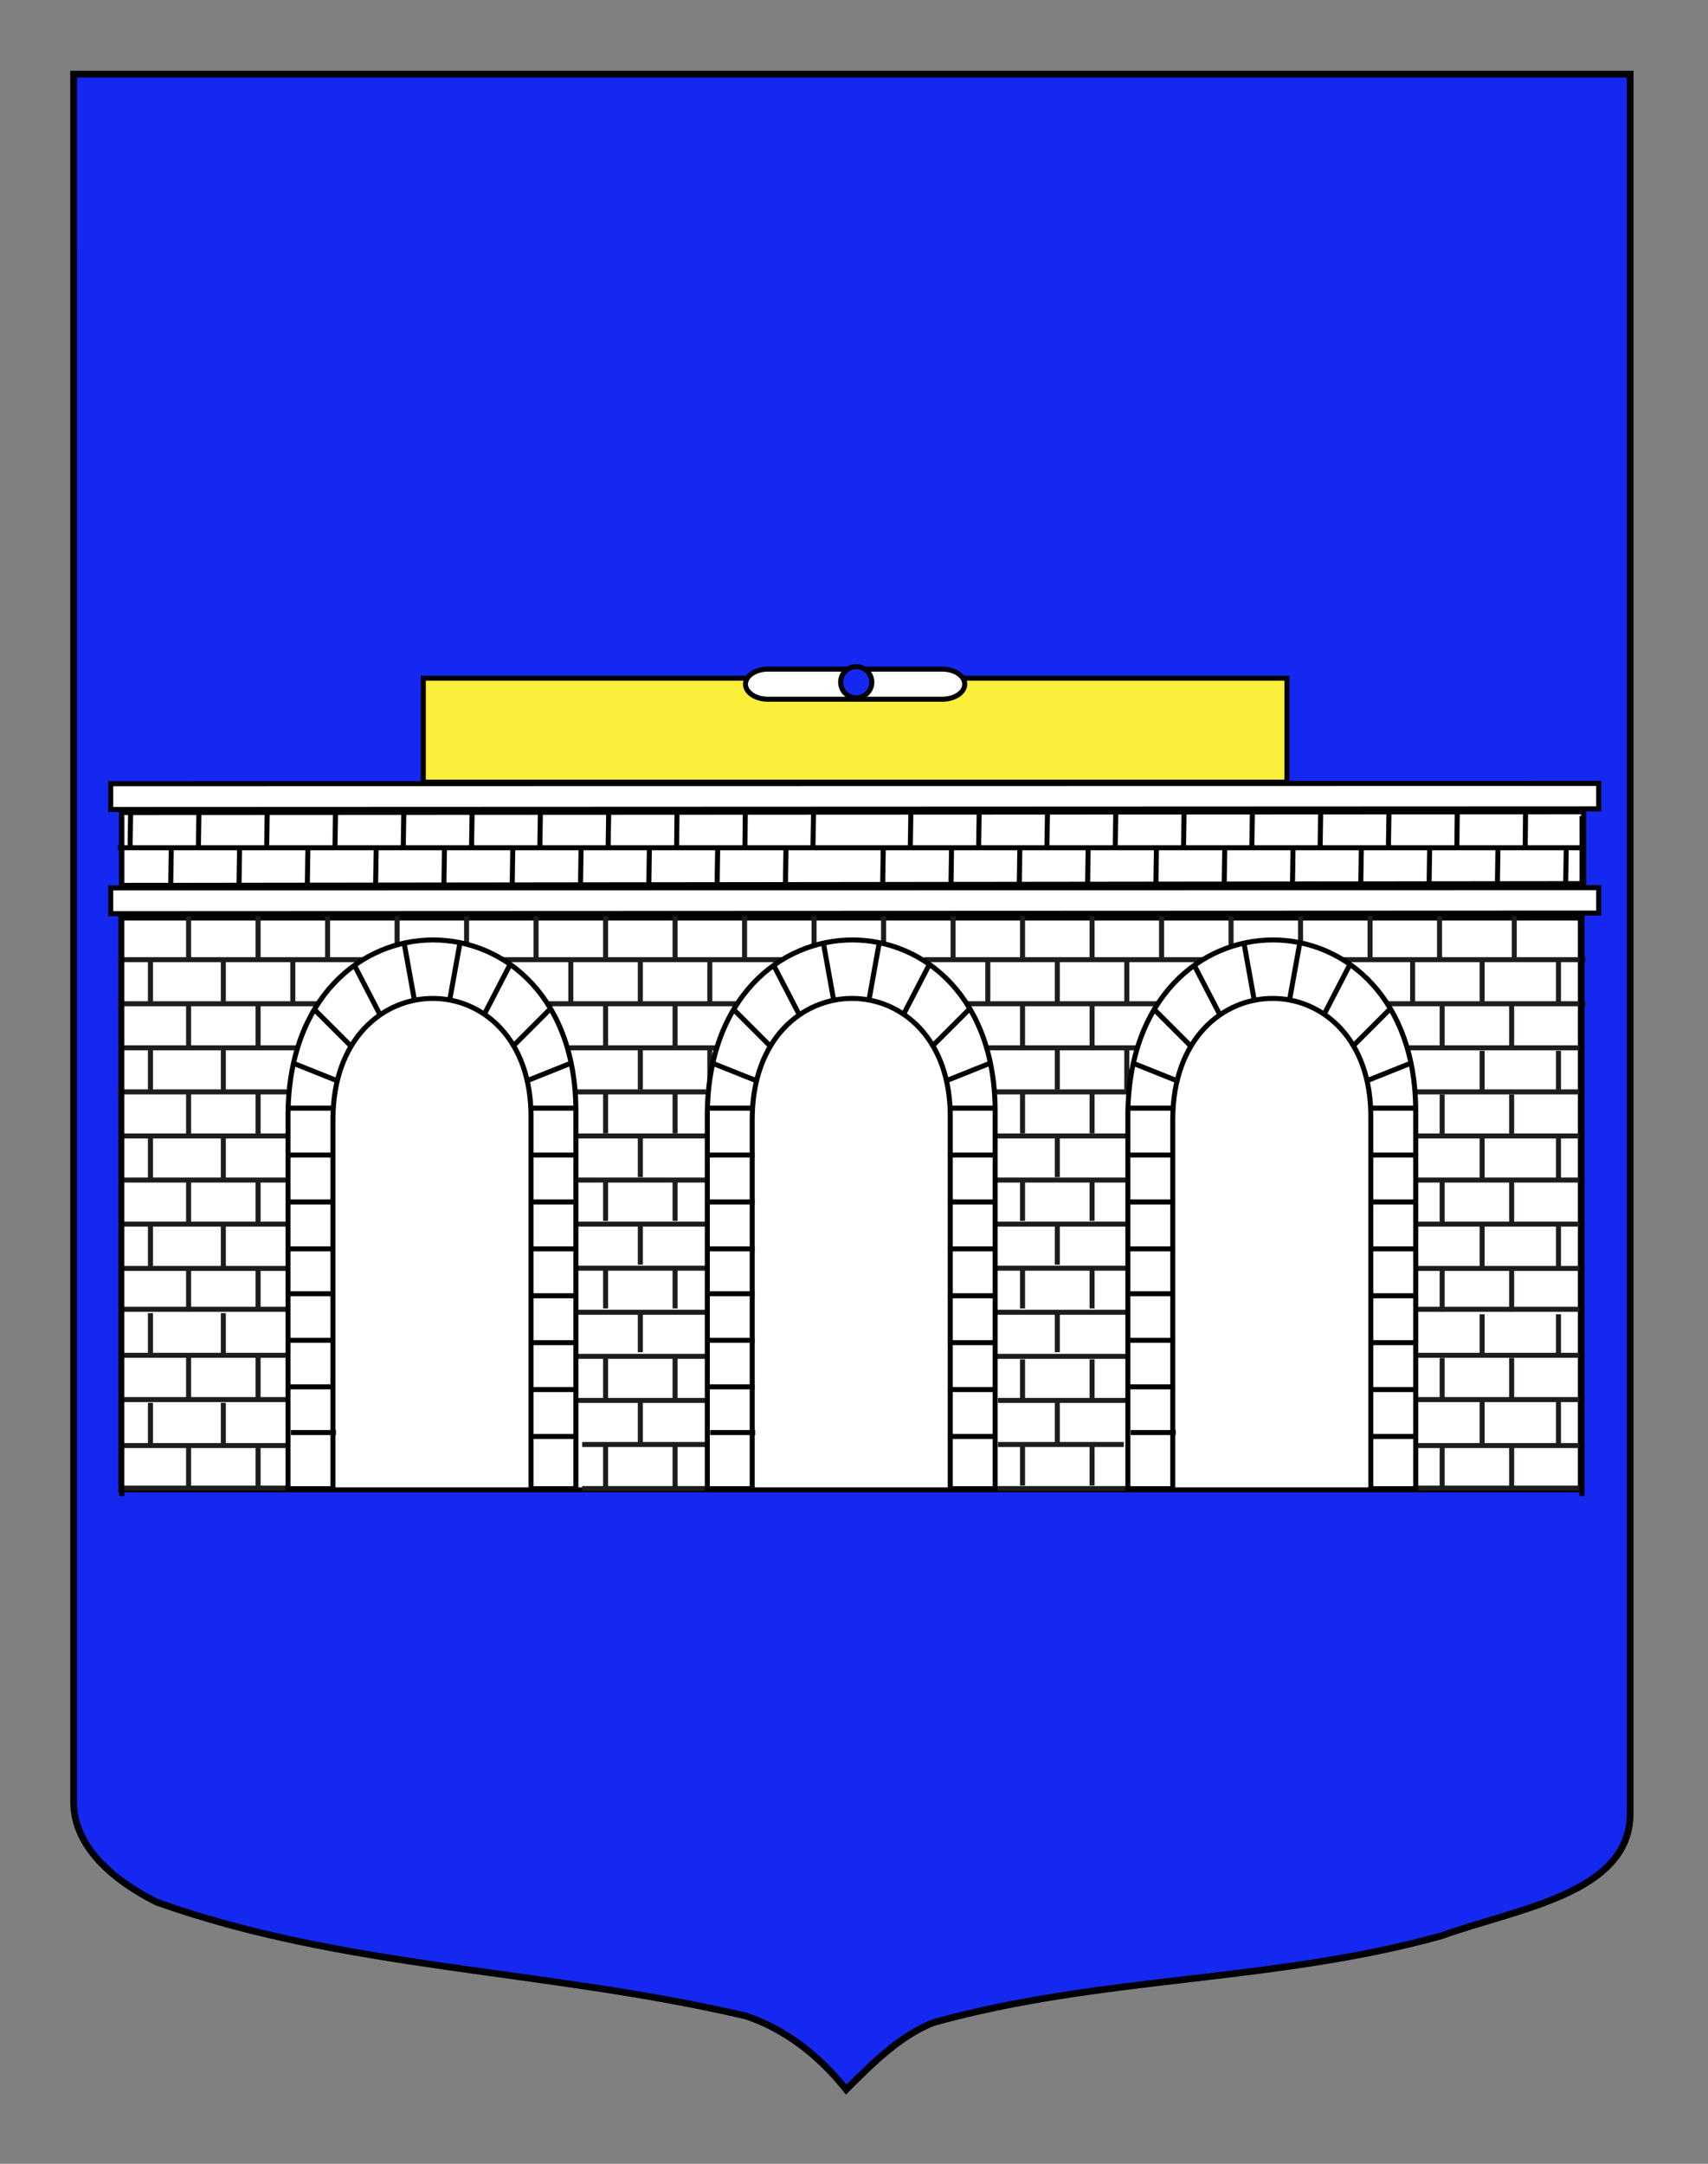 <?xml version="1.0" encoding="utf-8"?>
<!-- Generator: Adobe Illustrator 15.1.0, SVG Export Plug-In . SVG Version: 6.00 Build 0)  -->
<!DOCTYPE svg PUBLIC "-//W3C//DTD SVG 1.1//EN" "http://www.w3.org/Graphics/SVG/1.1/DTD/svg11.dtd">
<svg version="1.1" id="Calque_1" xmlns="http://www.w3.org/2000/svg" xmlns:xlink="http://www.w3.org/1999/xlink" x="0px" y="0px"
	 width="255.118px" height="323.148px" viewBox="0 0 255.118 323.148" enable-background="new 0 0 255.118 323.148"
	 xml:space="preserve">
<rect x="0" y="0" width="255.118" height="323.148" fill="#808080" stroke="none"/>
<path id="Fond_ecu" fill="#1428F0" stroke="#000000" d="M10.994,11.075c78,0,154.504,0,232.504,0c0,135.583,0,149.083,0,259.75
	c0,12.043-17.101,14.25-28.102,18.25c-25,7-51,6-76,13c-5,2-9,6-13,10c-4-5-9-9-15-11c-30-7-60-7-88-17c-6-3-12.406-8-12.406-15
	C10.994,245.533,10.994,147.45,10.994,11.075z"/>
<g id="Pont">
	<rect x="18.059" y="137.105" fill="#FFFFFF" stroke="#000000" stroke-width="0.75" width="218" height="85.398"/>
	<path id="rect4355_2_" fill="#FFFFFF" stroke="#000000" stroke-width="0.75" d="M236.547,121.239L18.16,121.346v10.879
		l218.387-0.26V121.239L236.547,121.239z"/>
	<rect x="48.747" y="148.582" fill="none" width="32.19" height="74.073"/>
	<rect x="110.526" y="148.582" fill="none" width="32.189" height="74.073"/>
	<rect x="174.254" y="148.582" fill="none" width="32.188" height="74.073"/>
	<g>
		<g id="path12135">
			<line fill="none" stroke="#1D1D1B" stroke-width="0.75" x1="148.792" y1="202.564" x2="168.388" y2="202.564"/>
			<line fill="none" stroke="#1D1D1B" stroke-width="0.75" x1="86.168" y1="202.564" x2="106.557" y2="202.564"/>
		</g>
		<g id="path12137">
			<line fill="none" stroke="#1D1D1B" stroke-width="0.75" x1="149.058" y1="209.147" x2="169.247" y2="209.147"/>
			<line fill="none" stroke="#1D1D1B" stroke-width="0.75" x1="86.026" y1="209.147" x2="106.137" y2="209.147"/>
		</g>
		<g id="path12139">
			<line fill="none" stroke="#1D1D1B" stroke-width="0.75" x1="149.058" y1="215.728" x2="167.859" y2="215.728"/>
			<line fill="none" stroke="#1D1D1B" stroke-width="0.75" x1="86.962" y1="215.728" x2="105.895" y2="215.728"/>
		</g>
		<g id="path12109">
			<line fill="none" stroke="#1D1D1B" stroke-width="0.75" x1="148.926" y1="222.312" x2="168.124" y2="222.312"/>
			<line fill="none" stroke="#1D1D1B" stroke-width="0.75" x1="86.962" y1="222.312" x2="106.028" y2="222.312"/>
		</g>
		<line fill="none" stroke="#1D1D1B" stroke-width="0.75" x1="147.143" y1="156.488" x2="170.363" y2="156.488"/>
		<line fill="none" stroke="#1D1D1B" stroke-width="0.75" x1="210.282" y1="156.488" x2="236.301" y2="156.488"/>
		<line fill="none" stroke="#1D1D1B" stroke-width="0.75" x1="84.292" y1="156.488" x2="107.429" y2="156.488"/>
		<line fill="none" stroke="#1D1D1B" stroke-width="0.75" x1="17.993" y1="156.488" x2="44.288" y2="156.488"/>
		<line fill="none" stroke="#1D1D1B" stroke-width="0.75" x1="144.333" y1="149.906" x2="173.361" y2="149.906"/>
		<line fill="none" stroke="#1D1D1B" stroke-width="0.75" x1="207.112" y1="149.906" x2="236.821" y2="149.906"/>
		<line fill="none" stroke="#1D1D1B" stroke-width="0.75" x1="81.295" y1="149.906" x2="110.331" y2="149.906"/>
		<line fill="none" stroke="#1D1D1B" stroke-width="0.75" x1="17.604" y1="149.906" x2="47.679" y2="149.906"/>
		<line fill="none" stroke="#1D1D1B" stroke-width="0.75" x1="138.049" y1="143.322" x2="236.821" y2="143.322"/>
		<line fill="none" stroke="#1D1D1B" stroke-width="0.75" x1="17.604" y1="143.322" x2="117.131" y2="143.322"/>
		<line fill="none" stroke="#1D1D1B" stroke-width="0.75" x1="85.528" y1="163.071" x2="105.45" y2="163.071"/>
		<line fill="none" stroke="#1D1D1B" stroke-width="0.75" x1="148.724" y1="163.071" x2="169.04" y2="163.071"/>
		<line fill="none" stroke="#1D1D1B" stroke-width="0.75" x1="211.431" y1="163.071" x2="236.043" y2="163.071"/>
		<line fill="none" stroke="#1D1D1B" stroke-width="0.75" x1="17.604" y1="163.071" x2="43.183" y2="163.071"/>
		<line fill="none" stroke="#1D1D1B" stroke-width="0.75" x1="86.188" y1="169.652" x2="105.45" y2="169.652"/>
		<line fill="none" stroke="#1D1D1B" stroke-width="0.75" x1="148.724" y1="169.652" x2="168.775" y2="169.652"/>
		<line fill="none" stroke="#1D1D1B" stroke-width="0.75" x1="211.564" y1="169.652" x2="236.043" y2="169.652"/>
		<line fill="none" stroke="#1D1D1B" stroke-width="0.75" x1="17.799" y1="169.652" x2="42.918" y2="169.652"/>
		<line fill="none" stroke="#1D1D1B" stroke-width="0.75" x1="85.792" y1="176.235" x2="105.847" y2="176.235"/>
		<line fill="none" stroke="#1D1D1B" stroke-width="0.75" x1="148.327" y1="176.235" x2="168.775" y2="176.235"/>
		<line fill="none" stroke="#1D1D1B" stroke-width="0.75" x1="211.564" y1="176.235" x2="236.043" y2="176.235"/>
		<line fill="none" stroke="#1D1D1B" stroke-width="0.75" x1="17.799" y1="176.235" x2="43.048" y2="176.235"/>
		<line fill="none" stroke="#1D1D1B" stroke-width="0.75" x1="85.924" y1="182.816" x2="105.848" y2="182.816"/>
		<line fill="none" stroke="#1D1D1B" stroke-width="0.75" x1="148.724" y1="182.816" x2="168.642" y2="182.816"/>
		<line fill="none" stroke="#1D1D1B" stroke-width="0.75" x1="17.799" y1="182.816" x2="43.048" y2="182.816"/>
		<line fill="none" stroke="#1D1D1B" stroke-width="0.75" x1="148.857" y1="189.398" x2="168.642" y2="189.398"/>
		<line fill="none" stroke="#1D1D1B" stroke-width="0.75" x1="85.792" y1="189.398" x2="105.714" y2="189.398"/>
		<line fill="none" stroke="#1D1D1B" stroke-width="0.75" x1="148.857" y1="195.98" x2="168.773" y2="195.98"/>
		<line fill="none" stroke="#1D1D1B" stroke-width="0.75" x1="85.792" y1="195.98" x2="105.847" y2="195.98"/>
		<line fill="none" stroke="#1D1D1B" stroke-width="0.75" x1="28.169" y1="136.822" x2="28.169" y2="143.118"/>
		<line fill="none" stroke="#1D1D1B" stroke-width="0.75" x1="38.55" y1="136.822" x2="38.55" y2="143.118"/>
		<line fill="none" stroke="#1D1D1B" stroke-width="0.75" x1="48.931" y1="136.822" x2="48.931" y2="143.118"/>
		<line fill="none" stroke="#1D1D1B" stroke-width="0.75" x1="59.312" y1="136.822" x2="59.312" y2="143.118"/>
		<line fill="none" stroke="#1D1D1B" stroke-width="0.75" x1="69.692" y1="136.822" x2="69.692" y2="143.118"/>
		<line fill="none" stroke="#1D1D1B" stroke-width="0.75" x1="80.071" y1="136.822" x2="80.071" y2="143.118"/>
		<line fill="none" stroke="#1D1D1B" stroke-width="0.75" x1="90.454" y1="136.822" x2="90.454" y2="143.118"/>
		<line fill="none" stroke="#1D1D1B" stroke-width="0.75" x1="100.833" y1="136.822" x2="100.833" y2="143.118"/>
		<line fill="none" stroke="#1D1D1B" stroke-width="0.75" x1="111.214" y1="136.822" x2="111.214" y2="143.118"/>
		<line fill="none" stroke="#1D1D1B" stroke-width="0.75" x1="121.595" y1="136.822" x2="121.595" y2="141.321"/>
		<line fill="none" stroke="#1D1D1B" stroke-width="0.75" x1="131.975" y1="136.822" x2="131.975" y2="141.139"/>
		<line fill="none" stroke="#1D1D1B" stroke-width="0.75" x1="142.356" y1="136.822" x2="142.356" y2="143.118"/>
		<line fill="none" stroke="#1D1D1B" stroke-width="0.75" x1="152.737" y1="136.822" x2="152.737" y2="143.118"/>
		<line fill="none" stroke="#1D1D1B" stroke-width="0.75" x1="163.12" y1="136.822" x2="163.12" y2="143.118"/>
		<line fill="none" stroke="#1D1D1B" stroke-width="0.75" x1="173.499" y1="136.822" x2="173.499" y2="143.118"/>
		<line fill="none" stroke="#1D1D1B" stroke-width="0.75" x1="183.877" y1="136.822" x2="183.877" y2="141.321"/>
		<line fill="none" stroke="#1D1D1B" stroke-width="0.75" x1="194.258" y1="136.822" x2="194.258" y2="140.96"/>
		<line fill="none" stroke="#1D1D1B" stroke-width="0.75" x1="204.642" y1="136.822" x2="204.642" y2="143.118"/>
		<line fill="none" stroke="#1D1D1B" stroke-width="0.75" x1="215.02" y1="136.822" x2="215.02" y2="143.118"/>
		<line fill="none" stroke="#1D1D1B" stroke-width="0.75" x1="226.179" y1="136.822" x2="226.179" y2="143.118"/>
		<line fill="none" stroke="#1D1D1B" stroke-width="0.75" x1="28.169" y1="149.898" x2="28.169" y2="156.355"/>
		<line fill="none" stroke="#1D1D1B" stroke-width="0.75" x1="38.55" y1="149.898" x2="38.55" y2="156.192"/>
		<line fill="none" stroke="#1D1D1B" stroke-width="0.75" x1="90.454" y1="149.898" x2="90.454" y2="156.192"/>
		<line fill="none" stroke="#1D1D1B" stroke-width="0.75" x1="100.833" y1="149.898" x2="100.833" y2="156.192"/>
		<line fill="none" stroke="#1D1D1B" stroke-width="0.75" x1="152.737" y1="149.898" x2="152.737" y2="156.192"/>
		<line fill="none" stroke="#1D1D1B" stroke-width="0.75" x1="163.12" y1="149.898" x2="163.12" y2="156.192"/>
		<line fill="none" stroke="#1D1D1B" stroke-width="0.75" x1="215.411" y1="149.898" x2="215.411" y2="156.192"/>
		<line fill="none" stroke="#1D1D1B" stroke-width="0.75" x1="225.792" y1="149.898" x2="225.792" y2="156.192"/>
		<line fill="none" stroke="#1D1D1B" stroke-width="0.75" x1="90.454" y1="162.969" x2="90.454" y2="169.264"/>
		<line fill="none" stroke="#1D1D1B" stroke-width="0.75" x1="100.833" y1="162.969" x2="100.833" y2="169.264"/>
		<line fill="none" stroke="#1D1D1B" stroke-width="0.75" x1="152.737" y1="162.969" x2="152.737" y2="169.264"/>
		<line fill="none" stroke="#1D1D1B" stroke-width="0.75" x1="163.12" y1="162.969" x2="163.12" y2="169.264"/>
		<line fill="none" stroke="#1D1D1B" stroke-width="0.75" x1="90.454" y1="176.042" x2="90.454" y2="182.336"/>
		<line fill="none" stroke="#1D1D1B" stroke-width="0.75" x1="100.833" y1="176.042" x2="100.833" y2="182.336"/>
		<line fill="none" stroke="#1D1D1B" stroke-width="0.75" x1="152.737" y1="176.042" x2="152.737" y2="182.336"/>
		<line fill="none" stroke="#1D1D1B" stroke-width="0.75" x1="163.12" y1="176.042" x2="163.12" y2="182.336"/>
		<line fill="none" stroke="#1D1D1B" stroke-width="0.75" x1="90.454" y1="189.112" x2="90.454" y2="195.407"/>
		<line fill="none" stroke="#1D1D1B" stroke-width="0.75" x1="100.833" y1="189.112" x2="100.833" y2="195.407"/>
		<line fill="none" stroke="#1D1D1B" stroke-width="0.75" x1="152.737" y1="189.112" x2="152.737" y2="195.407"/>
		<line fill="none" stroke="#1D1D1B" stroke-width="0.75" x1="163.12" y1="189.112" x2="163.12" y2="195.407"/>
		<line fill="none" stroke="#1D1D1B" stroke-width="0.75" x1="33.359" y1="143.361" x2="33.359" y2="149.656"/>
		<line fill="none" stroke="#1D1D1B" stroke-width="0.75" x1="43.739" y1="143.361" x2="43.739" y2="149.656"/>
		<line fill="none" stroke="#1D1D1B" stroke-width="0.75" x1="85.262" y1="143.361" x2="85.262" y2="149.656"/>
		<line fill="none" stroke="#1D1D1B" stroke-width="0.75" x1="95.643" y1="143.361" x2="95.643" y2="149.656"/>
		<line fill="none" stroke="#1D1D1B" stroke-width="0.75" x1="106.024" y1="143.361" x2="106.024" y2="149.656"/>
		<line fill="none" stroke="#1D1D1B" stroke-width="0.75" x1="147.545" y1="143.361" x2="147.545" y2="149.656"/>
		<line fill="none" stroke="#1D1D1B" stroke-width="0.75" x1="157.928" y1="143.361" x2="157.928" y2="149.656"/>
		<line fill="none" stroke="#1D1D1B" stroke-width="0.75" x1="168.304" y1="143.361" x2="168.304" y2="149.656"/>
		<line fill="none" stroke="#1D1D1B" stroke-width="0.75" x1="210.997" y1="143.361" x2="210.997" y2="149.656"/>
		<line fill="none" stroke="#1D1D1B" stroke-width="0.75" x1="221.377" y1="143.361" x2="221.377" y2="149.656"/>
		<line fill="none" stroke="#1D1D1B" stroke-width="0.75" x1="95.643" y1="156.432" x2="95.643" y2="162.73"/>
		<line fill="none" stroke="#1D1D1B" stroke-width="0.75" x1="106.024" y1="156.432" x2="106.024" y2="162.73"/>
		<line fill="none" stroke="#1D1D1B" stroke-width="0.75" x1="157.928" y1="156.432" x2="157.928" y2="162.73"/>
		<line fill="none" stroke="#1D1D1B" stroke-width="0.75" x1="168.304" y1="156.432" x2="168.304" y2="162.73"/>
		<line fill="none" stroke="#1D1D1B" stroke-width="0.75" x1="95.643" y1="169.507" x2="95.643" y2="175.799"/>
		<line fill="none" stroke="#1D1D1B" stroke-width="0.75" x1="157.928" y1="169.507" x2="157.928" y2="175.799"/>
		<line fill="none" stroke="#1D1D1B" stroke-width="0.75" x1="95.643" y1="182.576" x2="95.643" y2="188.871"/>
		<line fill="none" stroke="#1D1D1B" stroke-width="0.75" x1="90.454" y1="202.668" x2="90.454" y2="208.962"/>
		<line fill="none" stroke="#1D1D1B" stroke-width="0.75" x1="100.833" y1="202.668" x2="100.833" y2="208.962"/>
		<line fill="none" stroke="#1D1D1B" stroke-width="0.75" x1="90.454" y1="215.738" x2="90.454" y2="222.035"/>
		<line fill="none" stroke="#1D1D1B" stroke-width="0.75" x1="100.833" y1="215.738" x2="100.833" y2="222.035"/>
		<line fill="none" stroke="#1D1D1B" stroke-width="0.75" x1="95.643" y1="209.202" x2="95.643" y2="215.5"/>
		<line fill="none" stroke="#1D1D1B" stroke-width="0.75" x1="157.928" y1="182.576" x2="157.928" y2="188.871"/>
		<line fill="none" stroke="#1D1D1B" stroke-width="0.75" x1="95.643" y1="195.649" x2="95.643" y2="201.945"/>
		<line fill="none" stroke="#1D1D1B" stroke-width="0.75" x1="157.928" y1="195.649" x2="157.928" y2="201.945"/>
		<line fill="none" stroke="#1D1D1B" stroke-width="0.75" x1="152.737" y1="215.569" x2="152.737" y2="221.864"/>
		<line fill="none" stroke="#1D1D1B" stroke-width="0.75" x1="163.12" y1="215.569" x2="163.12" y2="221.864"/>
		<line fill="none" stroke="#1D1D1B" stroke-width="0.75" x1="152.737" y1="203.019" x2="152.737" y2="209.314"/>
		<line fill="none" stroke="#1D1D1B" stroke-width="0.75" x1="163.12" y1="203.019" x2="163.12" y2="209.314"/>
		<line fill="none" stroke="#1D1D1B" stroke-width="0.75" x1="157.928" y1="209.216" x2="157.928" y2="215.508"/>
		<line fill="none" stroke="#1D1D1B" stroke-width="0.75" x1="17.799" y1="189.431" x2="43.048" y2="189.431"/>
		<line fill="none" stroke="#1D1D1B" stroke-width="0.75" x1="17.799" y1="195.535" x2="43.048" y2="195.535"/>
		<line fill="none" stroke="#1D1D1B" stroke-width="0.75" x1="17.799" y1="202.407" x2="43.048" y2="202.407"/>
		<line fill="none" stroke="#1D1D1B" stroke-width="0.75" x1="17.799" y1="209.02" x2="43.048" y2="209.02"/>
		<line fill="none" stroke="#1D1D1B" stroke-width="0.75" x1="17.799" y1="215.889" x2="43.048" y2="215.889"/>
		<line fill="none" stroke="#1D1D1B" stroke-width="0.75" x1="17.799" y1="222.247" x2="43.048" y2="222.247"/>
		<line fill="none" stroke="#1D1D1B" stroke-width="0.75" x1="211.236" y1="182.816" x2="236.486" y2="182.816"/>
		<line fill="none" stroke="#1D1D1B" stroke-width="0.75" x1="211.236" y1="189.431" x2="236.486" y2="189.431"/>
		<line fill="none" stroke="#1D1D1B" stroke-width="0.75" x1="211.236" y1="195.535" x2="236.486" y2="195.535"/>
		<line fill="none" stroke="#1D1D1B" stroke-width="0.75" x1="211.236" y1="202.407" x2="236.486" y2="202.407"/>
		<line fill="none" stroke="#1D1D1B" stroke-width="0.75" x1="211.236" y1="209.02" x2="236.486" y2="209.02"/>
		<line fill="none" stroke="#1D1D1B" stroke-width="0.75" x1="211.236" y1="215.889" x2="236.486" y2="215.889"/>
		<line fill="none" stroke="#1D1D1B" stroke-width="0.75" x1="211.236" y1="222.247" x2="236.486" y2="222.247"/>
		<line fill="none" stroke="#1D1D1B" stroke-width="0.75" x1="22.473" y1="143.361" x2="22.473" y2="149.656"/>
		<line fill="none" stroke="#1D1D1B" stroke-width="0.75" x1="28.169" y1="163.296" x2="28.169" y2="169.751"/>
		<line fill="none" stroke="#1D1D1B" stroke-width="0.75" x1="38.55" y1="163.296" x2="38.55" y2="169.591"/>
		<line fill="none" stroke="#1D1D1B" stroke-width="0.75" x1="33.359" y1="156.757" x2="33.359" y2="163.056"/>
		<line fill="none" stroke="#1D1D1B" stroke-width="0.75" x1="22.473" y1="156.757" x2="22.473" y2="163.056"/>
		<line fill="none" stroke="#1D1D1B" stroke-width="0.75" x1="28.169" y1="176.524" x2="28.169" y2="182.983"/>
		<line fill="none" stroke="#1D1D1B" stroke-width="0.75" x1="38.55" y1="176.524" x2="38.55" y2="182.822"/>
		<line fill="none" stroke="#1D1D1B" stroke-width="0.75" x1="33.359" y1="169.988" x2="33.359" y2="176.283"/>
		<line fill="none" stroke="#1D1D1B" stroke-width="0.75" x1="22.473" y1="169.988" x2="22.473" y2="176.283"/>
		<line fill="none" stroke="#1D1D1B" stroke-width="0.75" x1="28.169" y1="189.413" x2="28.169" y2="195.87"/>
		<line fill="none" stroke="#1D1D1B" stroke-width="0.75" x1="38.55" y1="189.413" x2="38.55" y2="195.709"/>
		<line fill="none" stroke="#1D1D1B" stroke-width="0.75" x1="33.359" y1="182.875" x2="33.359" y2="189.172"/>
		<line fill="none" stroke="#1D1D1B" stroke-width="0.75" x1="22.473" y1="182.875" x2="22.473" y2="189.172"/>
		<line fill="none" stroke="#1D1D1B" stroke-width="0.75" x1="28.169" y1="202.64" x2="28.169" y2="209.1"/>
		<line fill="none" stroke="#1D1D1B" stroke-width="0.75" x1="38.55" y1="202.64" x2="38.55" y2="208.94"/>
		<line fill="none" stroke="#1D1D1B" stroke-width="0.75" x1="33.359" y1="196.106" x2="33.359" y2="202.404"/>
		<line fill="none" stroke="#1D1D1B" stroke-width="0.75" x1="22.473" y1="196.106" x2="22.473" y2="202.404"/>
		<line fill="none" stroke="#1D1D1B" stroke-width="0.75" x1="28.169" y1="216.039" x2="28.169" y2="222.496"/>
		<line fill="none" stroke="#1D1D1B" stroke-width="0.75" x1="38.55" y1="216.039" x2="38.55" y2="222.336"/>
		<line fill="none" stroke="#1D1D1B" stroke-width="0.75" x1="33.359" y1="209.504" x2="33.359" y2="215.802"/>
		<line fill="none" stroke="#1D1D1B" stroke-width="0.75" x1="22.473" y1="209.504" x2="22.473" y2="215.802"/>
		<line fill="none" stroke="#1D1D1B" stroke-width="0.75" x1="232.782" y1="143.361" x2="232.782" y2="149.656"/>
		<line fill="none" stroke="#1D1D1B" stroke-width="0.75" x1="215.411" y1="163.465" x2="215.411" y2="169.764"/>
		<line fill="none" stroke="#1D1D1B" stroke-width="0.75" x1="225.792" y1="163.465" x2="225.792" y2="169.764"/>
		<line fill="none" stroke="#1D1D1B" stroke-width="0.75" x1="221.377" y1="156.93" x2="221.377" y2="163.226"/>
		<line fill="none" stroke="#1D1D1B" stroke-width="0.75" x1="232.782" y1="156.93" x2="232.782" y2="163.226"/>
		<line fill="none" stroke="#1D1D1B" stroke-width="0.75" x1="215.411" y1="176.356" x2="215.411" y2="182.649"/>
		<line fill="none" stroke="#1D1D1B" stroke-width="0.75" x1="225.792" y1="176.356" x2="225.792" y2="182.649"/>
		<line fill="none" stroke="#1D1D1B" stroke-width="0.75" x1="221.377" y1="169.82" x2="221.377" y2="176.116"/>
		<line fill="none" stroke="#1D1D1B" stroke-width="0.75" x1="232.782" y1="169.82" x2="232.782" y2="176.116"/>
		<line fill="none" stroke="#1D1D1B" stroke-width="0.75" x1="215.411" y1="189.583" x2="215.411" y2="195.877"/>
		<line fill="none" stroke="#1D1D1B" stroke-width="0.75" x1="225.792" y1="189.583" x2="225.792" y2="195.877"/>
		<line fill="none" stroke="#1D1D1B" stroke-width="0.75" x1="221.377" y1="183.046" x2="221.377" y2="189.342"/>
		<line fill="none" stroke="#1D1D1B" stroke-width="0.75" x1="232.782" y1="183.046" x2="232.782" y2="189.342"/>
		<line fill="none" stroke="#1D1D1B" stroke-width="0.75" x1="215.411" y1="202.811" x2="215.411" y2="209.107"/>
		<line fill="none" stroke="#1D1D1B" stroke-width="0.75" x1="225.792" y1="202.811" x2="225.792" y2="209.107"/>
		<line fill="none" stroke="#1D1D1B" stroke-width="0.75" x1="221.377" y1="196.276" x2="221.377" y2="202.572"/>
		<line fill="none" stroke="#1D1D1B" stroke-width="0.75" x1="232.782" y1="196.276" x2="232.782" y2="202.572"/>
		<line fill="none" stroke="#1D1D1B" stroke-width="0.75" x1="215.411" y1="215.871" x2="215.411" y2="222.166"/>
		<line fill="none" stroke="#1D1D1B" stroke-width="0.75" x1="225.792" y1="215.871" x2="225.792" y2="222.166"/>
		<line fill="none" stroke="#1D1D1B" stroke-width="0.75" x1="221.377" y1="209.335" x2="221.377" y2="215.63"/>
		<line fill="none" stroke="#1D1D1B" stroke-width="0.75" x1="232.782" y1="209.335" x2="232.782" y2="215.63"/>
	</g>
	<line fill="none" stroke="#000000" stroke-width="0.75" x1="18.188" y1="223.419" x2="18.188" y2="121.868"/>
	<line fill="none" stroke="#000000" stroke-width="0.75" x1="236.299" y1="121.868" x2="236.299" y2="223.419"/>
	<g>
		<path id="path4166" fill="#FFFFFF" stroke="#000000" stroke-width="0.75" d="M236.299,126.605H17.604 M19.514,120.91l-0.086,5.694
			 M29.716,120.91l-0.086,5.694 M39.917,120.91l-0.086,5.694 M50.12,120.91l-0.089,5.694 M60.32,120.91l-0.087,5.694 M70.521,120.91
			l-0.087,5.694 M80.723,120.91l-0.087,5.694 M90.924,120.91l-0.088,5.694 M101.125,120.91l-0.058,5.694 M111.328,120.91
			l-0.06,5.694 M121.529,120.91l-0.105,5.694 M25.584,126.605l-0.088,5.779 M35.786,126.605l-0.086,5.779 M45.987,126.605
			l-0.087,5.779 M56.189,126.605l-0.087,5.779 M66.39,126.605l-0.088,5.779 M76.591,126.605l-0.086,5.779 M86.793,126.605
			l-0.087,5.779 M96.995,126.605l-0.087,5.779 M107.196,126.605l-0.088,5.779 M117.398,126.605l-0.087,5.779 M136.06,120.91
			l-0.09,5.694 M146.261,120.91l-0.087,5.694 M156.463,120.91l-0.09,5.694 M166.667,120.91l-0.09,5.694 M176.866,120.91l-0.09,5.694
			 M187.068,120.91l-0.087,5.694 M197.269,120.91l-0.088,5.694 M207.471,120.91l-0.09,5.694 M217.67,120.91l-0.062,5.694
			 M227.874,120.91l-0.062,5.694 M131.93,126.605l-0.09,5.779 M142.129,126.605l-0.088,5.779 M152.333,126.605l-0.09,5.779
			 M162.534,126.605l-0.087,5.779 M172.736,126.605l-0.088,5.779 M182.938,126.605l-0.09,5.779 M193.136,126.605l-0.087,5.779
			 M203.338,126.605l-0.088,5.779 M213.542,126.605l-0.09,5.779 M223.743,126.605l-0.086,5.779 M233.944,126.605l-0.09,5.779"/>
	</g>
	<path id="rect4355" fill="#FFFFFF" stroke="#000000" stroke-width="0.75" d="M238.792,117.003l-222.254,0.038v3.851l222.254-0.092
		V117.003z"/>
	<path id="rect4355_1_" fill="#FFFFFF" stroke="#000000" stroke-width="0.75" d="M238.792,132.565l-222.254,0.038v3.85
		l222.254-0.092V132.565z"/>
	<g id="Arche">
		<path id="path3915" fill="#FFFFFF" stroke="#000000" stroke-width="0.75" d="M79.312,222.329h6.707v-55.887
			c0.364-34.685-42.815-34.824-42.995,0v55.887h6.708v-55.285c0.124-23.96,29.833-23.863,29.583,0v55.285H79.312z"/>
		<g id="g3988" transform="translate(-2.146912e-6,53.768)">
			<g id="g3948">
				<path id="path3924" fill="#FFFFFF" stroke="#000000" stroke-width="0.75" d="M60.404,87.294l1.457,8.09"/>
				<path id="path3926" fill="#FFFFFF" stroke="#000000" stroke-width="0.75" d="M52.99,90.496l3.841,7.416"/>
				<path id="path3928" fill="#FFFFFF" stroke="#000000" stroke-width="0.75" d="M47.031,97.07l5.562,5.561"/>
				<path id="path3930" fill="#FFFFFF" stroke="#000000" stroke-width="0.75" d="M43.723,104.986l6.753,2.7"/>
				<path id="path3932" fill="#FFFFFF" stroke="#000000" stroke-width="0.75" d="M43.324,111.729h6.753"/>
				<path id="path3936" fill="#FFFFFF" stroke="#000000" stroke-width="0.75" d="M43.324,118.733h6.753"/>
				<path id="path3938" fill="#FFFFFF" stroke="#000000" stroke-width="0.75" d="M43.324,125.74h6.753"/>
				<path id="path3940" fill="#FFFFFF" stroke="#000000" stroke-width="0.75" d="M43.356,132.745h6.721"/>
				<path id="path3940_1_" fill="#FFFFFF" stroke="#000000" stroke-width="0.75" d="M43.356,139.447h6.721"/>
				<path id="path3940_2_" fill="#FFFFFF" stroke="#000000" stroke-width="0.75" d="M43.356,146.4h6.721"/>
				<path id="path3940_3_" fill="#FFFFFF" stroke="#000000" stroke-width="0.75" d="M43.356,153.353h6.721"/>
				<path id="path3940_4_" fill="#FFFFFF" stroke="#000000" stroke-width="0.75" d="M43.454,160.178h6.721"/>
			</g>
			<g id="g3962" transform="matrix(-1,0,0,1,270.243,0)">
				<path id="path3964" fill="#FFFFFF" stroke="#000000" stroke-width="0.75" d="M201.582,87.294l1.456,8.09"/>
				<path id="path3966" fill="#FFFFFF" stroke="#000000" stroke-width="0.75" d="M194.168,90.496l3.84,7.416"/>
				<path id="path3968" fill="#FFFFFF" stroke="#000000" stroke-width="0.75" d="M188.21,97.07l5.56,5.561"/>
				<path id="path3970" fill="#FFFFFF" stroke="#000000" stroke-width="0.75" d="M184.899,104.986l6.755,2.7"/>
				<path id="path3972" fill="#FFFFFF" stroke="#000000" stroke-width="0.75" d="M184.502,111.729h6.751"/>
				<path id="path3974" fill="#FFFFFF" stroke="#000000" stroke-width="0.75" d="M184.502,118.733h6.751"/>
				<path id="path3976" fill="#FFFFFF" stroke="#000000" stroke-width="0.75" d="M184.502,125.74h6.751"/>
				<path id="path3978" fill="#FFFFFF" stroke="#000000" stroke-width="0.75" d="M184.502,132.745h6.751"/>
				<path id="path3980" fill="#FFFFFF" stroke="#000000" stroke-width="0.75" d="M184.502,139.746h6.751"/>
				<path id="path3982" fill="#FFFFFF" stroke="#000000" stroke-width="0.75" d="M184.502,146.753h6.751"/>
				<path id="path3984" fill="#FFFFFF" stroke="#000000" stroke-width="0.75" d="M184.502,153.757h6.751"/>
				<path id="path3986" fill="#FFFFFF" stroke="#000000" stroke-width="0.75" d="M184.502,160.762h6.751"/>
			</g>
		</g>
	</g>
	<g id="Arche_1_">
		<path id="path3915_1_" fill="#FFFFFF" stroke="#000000" stroke-width="0.75" d="M141.937,222.329h6.705v-55.887
			c0.362-34.685-42.814-34.824-42.995,0v55.887h6.708v-55.285c0.123-23.96,29.834-23.863,29.583,0L141.937,222.329L141.937,222.329z
			"/>
		<g id="g3988_1_" transform="translate(-2.146912e-6,53.768)">
			<g id="g3948_1_">
				<path id="path3924_1_" fill="#FFFFFF" stroke="#000000" stroke-width="0.75" d="M123.028,87.294l1.457,8.09"/>
				<path id="path3926_1_" fill="#FFFFFF" stroke="#000000" stroke-width="0.75" d="M115.615,90.496l3.84,7.416"/>
				<path id="path3928_1_" fill="#FFFFFF" stroke="#000000" stroke-width="0.75" d="M109.657,97.07l5.561,5.561"/>
				<path id="path3930_1_" fill="#FFFFFF" stroke="#000000" stroke-width="0.75" d="M106.347,104.986l6.753,2.7"/>
				<path id="path3932_1_" fill="#FFFFFF" stroke="#000000" stroke-width="0.75" d="M105.949,111.729h6.752"/>
				<path id="path3936_1_" fill="#FFFFFF" stroke="#000000" stroke-width="0.75" d="M105.949,118.733h6.752"/>
				<path id="path3938_1_" fill="#FFFFFF" stroke="#000000" stroke-width="0.75" d="M105.949,125.74h6.752"/>
				<path id="path3940_9_" fill="#FFFFFF" stroke="#000000" stroke-width="0.75" d="M105.98,132.745h6.721"/>
				<path id="path3940_8_" fill="#FFFFFF" stroke="#000000" stroke-width="0.75" d="M105.98,139.447h6.721"/>
				<path id="path3940_7_" fill="#FFFFFF" stroke="#000000" stroke-width="0.75" d="M105.98,146.4h6.721"/>
				<path id="path3940_6_" fill="#FFFFFF" stroke="#000000" stroke-width="0.75" d="M105.98,153.353h6.721"/>
				<path id="path3940_5_" fill="#FFFFFF" stroke="#000000" stroke-width="0.75" d="M106.078,160.178h6.722"/>
			</g>
			<g id="g3962_1_" transform="matrix(-1,0,0,1,270.243,0)">
				<path id="path3964_1_" fill="#FFFFFF" stroke="#000000" stroke-width="0.75" d="M138.96,87.294l1.453,8.09"/>
				<path id="path3966_1_" fill="#FFFFFF" stroke="#000000" stroke-width="0.75" d="M131.545,90.496l3.838,7.416"/>
				<path id="path3968_1_" fill="#FFFFFF" stroke="#000000" stroke-width="0.75" d="M125.585,97.07l5.562,5.561"/>
				<path id="path3970_1_" fill="#FFFFFF" stroke="#000000" stroke-width="0.75" d="M122.278,104.986l6.751,2.7"/>
				<path id="path3972_1_" fill="#FFFFFF" stroke="#000000" stroke-width="0.75" d="M121.877,111.729h6.752"/>
				<path id="path3974_1_" fill="#FFFFFF" stroke="#000000" stroke-width="0.75" d="M121.877,118.733h6.752"/>
				<path id="path3976_1_" fill="#FFFFFF" stroke="#000000" stroke-width="0.75" d="M121.877,125.74h6.752"/>
				<path id="path3978_1_" fill="#FFFFFF" stroke="#000000" stroke-width="0.75" d="M121.877,132.745h6.752"/>
				<path id="path3980_1_" fill="#FFFFFF" stroke="#000000" stroke-width="0.75" d="M121.877,139.746h6.752"/>
				<path id="path3982_1_" fill="#FFFFFF" stroke="#000000" stroke-width="0.75" d="M121.877,146.753h6.752"/>
				<path id="path3984_1_" fill="#FFFFFF" stroke="#000000" stroke-width="0.75" d="M121.877,153.757h6.752"/>
				<path id="path3986_1_" fill="#FFFFFF" stroke="#000000" stroke-width="0.75" d="M121.877,160.762h6.752"/>
			</g>
		</g>
	</g>
	<g id="Arche_2_">
		<path id="path3915_2_" fill="#FFFFFF" stroke="#000000" stroke-width="0.75" d="M204.754,222.329h6.707v-55.887
			c0.359-34.685-42.816-34.824-42.994,0v55.887h6.705v-55.285c0.123-23.96,29.834-23.863,29.582,0V222.329L204.754,222.329z"/>
		<g id="g3988_2_" transform="translate(-2.146912e-6,53.768)">
			<g id="g3948_2_">
				<path id="path3924_2_" fill="#FFFFFF" stroke="#000000" stroke-width="0.75" d="M185.848,87.294l1.453,8.09"/>
				<path id="path3926_2_" fill="#FFFFFF" stroke="#000000" stroke-width="0.75" d="M178.433,90.496l3.843,7.416"/>
				<path id="path3928_2_" fill="#FFFFFF" stroke="#000000" stroke-width="0.75" d="M172.477,97.07l5.561,5.561"/>
				<path id="path3930_2_" fill="#FFFFFF" stroke="#000000" stroke-width="0.75" d="M169.168,104.986l6.748,2.7"/>
				<path id="path3932_2_" fill="#FFFFFF" stroke="#000000" stroke-width="0.75" d="M168.767,111.729h6.756"/>
				<path id="path3936_2_" fill="#FFFFFF" stroke="#000000" stroke-width="0.75" d="M168.767,118.733h6.756"/>
				<path id="path3938_2_" fill="#FFFFFF" stroke="#000000" stroke-width="0.75" d="M168.767,125.74h6.756"/>
				<path id="path3940_14_" fill="#FFFFFF" stroke="#000000" stroke-width="0.75" d="M168.799,132.745h6.724"/>
				<path id="path3940_13_" fill="#FFFFFF" stroke="#000000" stroke-width="0.75" d="M168.799,139.447h6.724"/>
				<path id="path3940_12_" fill="#FFFFFF" stroke="#000000" stroke-width="0.75" d="M168.799,146.4h6.724"/>
				<path id="path3940_11_" fill="#FFFFFF" stroke="#000000" stroke-width="0.75" d="M168.799,153.353h6.724"/>
				<path id="path3940_10_" fill="#FFFFFF" stroke="#000000" stroke-width="0.75" d="M168.898,160.178h6.72"/>
			</g>
			<g id="g3962_2_" transform="matrix(-1,0,0,1,270.243,0)">
				<path id="path3964_2_" fill="#FFFFFF" stroke="#000000" stroke-width="0.75" d="M76.139,87.294l1.455,8.09"/>
				<path id="path3966_2_" fill="#FFFFFF" stroke="#000000" stroke-width="0.75" d="M68.726,90.496l3.839,7.416"/>
				<path id="path3968_2_" fill="#FFFFFF" stroke="#000000" stroke-width="0.75" d="M62.764,97.07l5.562,5.561"/>
				<path id="path3970_2_" fill="#FFFFFF" stroke="#000000" stroke-width="0.75" d="M59.456,104.986l6.754,2.7"/>
				<path id="path3972_2_" fill="#FFFFFF" stroke="#000000" stroke-width="0.75" d="M59.059,111.729h6.752"/>
				<path id="path3974_2_" fill="#FFFFFF" stroke="#000000" stroke-width="0.75" d="M59.059,118.733h6.752"/>
				<path id="path3976_2_" fill="#FFFFFF" stroke="#000000" stroke-width="0.75" d="M59.059,125.74h6.752"/>
				<path id="path3978_2_" fill="#FFFFFF" stroke="#000000" stroke-width="0.75" d="M59.059,132.745h6.752"/>
				<path id="path3980_2_" fill="#FFFFFF" stroke="#000000" stroke-width="0.75" d="M59.059,139.746h6.752"/>
				<path id="path3982_2_" fill="#FFFFFF" stroke="#000000" stroke-width="0.75" d="M59.059,146.753h6.752"/>
				<path id="path3984_2_" fill="#FFFFFF" stroke="#000000" stroke-width="0.75" d="M59.059,153.757h6.752"/>
				<path id="path3986_2_" fill="#FFFFFF" stroke="#000000" stroke-width="0.75" d="M59.059,160.762h6.752"/>
			</g>
		</g>
	</g>
</g>
<g id="Niveau">
	<rect x="63.226" y="101.286" fill="#FCEF3C" stroke="#000000" stroke-width="0.75" width="128.997" height="15.522"/>
	<path fill="#FFFFFF" stroke="#000000" stroke-width="0.75" d="M144.1,102.179c0,1.243-1.512,2.25-3.375,2.25h-26
		c-1.864,0-3.375-1.007-3.375-2.25l0,0c0-1.243,1.511-2.25,3.375-2.25h26C142.588,99.929,144.1,100.937,144.1,102.179L144.1,102.179
		z"/>
	<circle fill="#1428F0" stroke="#000000" stroke-width="0.75" cx="127.892" cy="101.887" r="2.331"/>
</g>
</svg>
